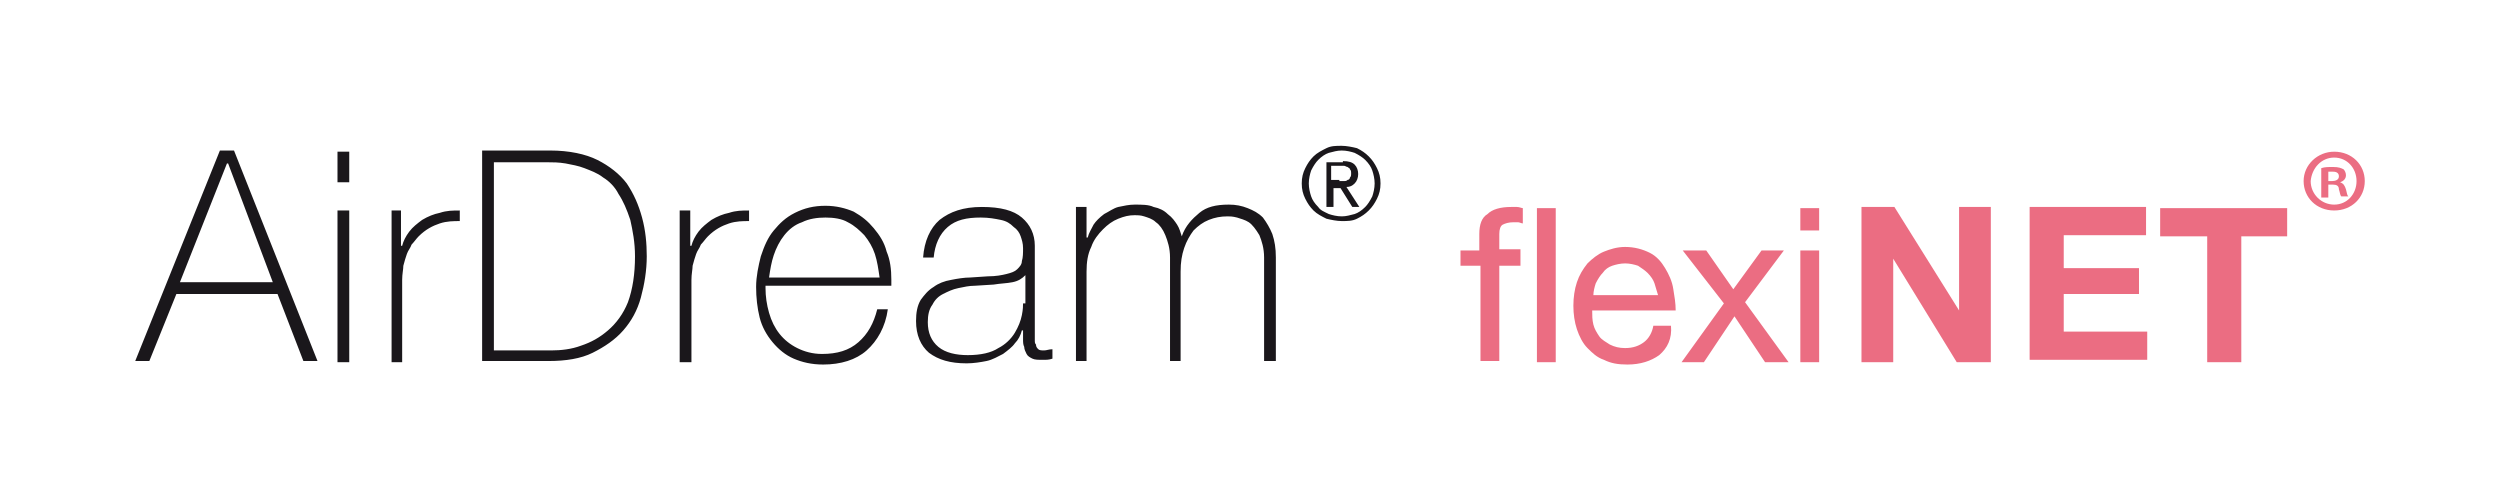 <?xml version="1.0" encoding="UTF-8"?>
<svg xmlns="http://www.w3.org/2000/svg" xmlns:xlink="http://www.w3.org/1999/xlink" version="1.1" id="Ebene_1" x="0px" y="0px" viewBox="0 0 212.6 42.5" style="enable-background:new 0 0 212.6 42.5;" xml:space="preserve">
<style type="text/css">
	.st0{fill:#1A171B;}
	.st1{fill:#EB6D82;}
</style>
<g>
	<path class="st0" d="M111,14.3c0.2-0.4,0.4-0.7,0.7-1c0.3-0.3,0.7-0.5,1.1-0.7c0.4-0.2,0.8-0.2,1.3-0.2c0.4,0,0.9,0.1,1.3,0.2   c0.4,0.2,0.7,0.4,1,0.7c0.3,0.3,0.5,0.6,0.7,1c0.2,0.4,0.3,0.8,0.3,1.3c0,0.5-0.1,0.9-0.3,1.3c-0.2,0.4-0.4,0.7-0.7,1   c-0.3,0.3-0.6,0.5-1,0.7c-0.4,0.2-0.8,0.2-1.3,0.2c-0.4,0-0.9-0.1-1.3-0.2c-0.4-0.2-0.8-0.4-1.1-0.7c-0.3-0.3-0.5-0.6-0.7-1   c-0.2-0.4-0.3-0.8-0.3-1.3C110.7,15.1,110.8,14.7,111,14.3 M111.5,16.7c0.1,0.3,0.3,0.6,0.6,0.9c0.2,0.3,0.5,0.4,0.9,0.6   c0.3,0.1,0.7,0.2,1.1,0.2c0.4,0,0.7-0.1,1.1-0.2c0.3-0.1,0.6-0.3,0.9-0.6c0.2-0.2,0.4-0.5,0.6-0.9c0.1-0.3,0.2-0.7,0.2-1.1   c0-0.4-0.1-0.8-0.2-1.1c-0.1-0.3-0.3-0.6-0.6-0.9c-0.2-0.2-0.5-0.4-0.9-0.6c-0.3-0.1-0.7-0.2-1.1-0.2c-0.4,0-0.7,0.1-1.1,0.2   c-0.3,0.1-0.6,0.3-0.9,0.6c-0.2,0.2-0.4,0.5-0.6,0.9c-0.1,0.3-0.2,0.7-0.2,1.1C111.3,16,111.4,16.4,111.5,16.7 M114.2,13.7   c0.5,0,0.8,0.1,1,0.3c0.2,0.2,0.3,0.5,0.3,0.8c0,0.3-0.1,0.6-0.3,0.8c-0.2,0.2-0.4,0.3-0.7,0.3l1.1,1.7H115l-1-1.6h-0.6v1.6h-0.6   v-3.8H114.2z M113.9,15.4c0.1,0,0.3,0,0.4,0c0.1,0,0.2,0,0.3-0.1c0.1,0,0.2-0.1,0.2-0.2c0.1-0.1,0.1-0.2,0.1-0.4   c0-0.1,0-0.2-0.1-0.3c0-0.1-0.1-0.1-0.2-0.2c-0.1,0-0.2-0.1-0.3-0.1c-0.1,0-0.2,0-0.3,0h-0.8v1.2H113.9z M91.5,30.7h0.9v-7.6   c0-0.8,0.1-1.5,0.4-2.1c0.2-0.6,0.6-1.1,1-1.5c0.4-0.4,0.8-0.7,1.3-0.9c0.5-0.2,0.9-0.3,1.4-0.3c0.2,0,0.5,0,0.8,0.1   c0.3,0.1,0.7,0.2,1,0.5c0.3,0.2,0.6,0.6,0.8,1.1c0.2,0.5,0.4,1.1,0.4,1.9v8.8h0.9v-7.6c0-0.8,0.1-1.4,0.3-2   c0.2-0.6,0.5-1.1,0.8-1.5c0.4-0.4,0.8-0.7,1.3-0.9c0.5-0.2,1-0.3,1.6-0.3c0.2,0,0.4,0,0.8,0.1c0.3,0.1,0.7,0.2,1,0.4   c0.3,0.2,0.6,0.6,0.9,1.1c0.2,0.5,0.4,1.1,0.4,1.9v8.8h1v-8.8c0-0.8-0.1-1.4-0.3-2c-0.2-0.5-0.5-1-0.8-1.4   c-0.4-0.4-0.8-0.6-1.3-0.8c-0.5-0.2-1-0.3-1.6-0.3c-1.1,0-1.9,0.2-2.5,0.7c-0.6,0.5-1.2,1.1-1.5,2h0c-0.1-0.3-0.2-0.7-0.4-1   c-0.2-0.3-0.4-0.6-0.8-0.9c-0.3-0.3-0.7-0.5-1.2-0.6c-0.4-0.2-1-0.2-1.6-0.2c-0.5,0-0.9,0.1-1.4,0.2c-0.4,0.1-0.8,0.4-1.2,0.6   c-0.4,0.3-0.7,0.6-0.9,0.9c-0.2,0.4-0.4,0.7-0.5,1.1h-0.1v-2.6h-0.9V30.7z M87,25.8c0,0.2,0,0.5-0.1,1c-0.1,0.5-0.3,1-0.6,1.5   c-0.3,0.5-0.8,1-1.4,1.3c-0.6,0.4-1.5,0.6-2.6,0.6c-1,0-1.9-0.2-2.5-0.7c-0.6-0.5-0.9-1.2-0.9-2.1c0-0.6,0.1-1.1,0.4-1.5   c0.2-0.4,0.5-0.7,0.9-0.9c0.4-0.2,0.8-0.4,1.3-0.5c0.5-0.1,0.9-0.2,1.4-0.2l1.6-0.1c0.6-0.1,1.1-0.1,1.6-0.2   c0.5-0.1,0.8-0.3,1.1-0.6V25.8z M87,28.8c0,0.3,0,0.5,0.1,0.7c0,0.2,0.1,0.4,0.2,0.6c0.1,0.2,0.3,0.3,0.5,0.4   c0.2,0.1,0.5,0.1,0.9,0.1c0.3,0,0.5,0,0.8-0.1v-0.8c-0.3,0-0.5,0.1-0.7,0.1c-0.2,0-0.4,0-0.5-0.1c-0.1-0.1-0.2-0.2-0.2-0.4   C88,29.2,88,29.1,88,28.9c0-0.2,0-0.4,0-0.5v-7.5c0-1-0.4-1.8-1.1-2.4c-0.7-0.6-1.8-0.9-3.4-0.9s-2.7,0.4-3.6,1.1   c-0.8,0.7-1.3,1.8-1.4,3.2h0.9c0.1-1.1,0.5-2,1.2-2.6c0.7-0.6,1.6-0.8,2.8-0.8c0.7,0,1.2,0.1,1.7,0.2c0.5,0.1,0.8,0.3,1.1,0.6   c0.3,0.2,0.5,0.5,0.6,0.8c0.1,0.3,0.2,0.6,0.2,1c0,0.4,0,0.8-0.1,1.1c0,0.3-0.2,0.5-0.4,0.7c-0.2,0.2-0.5,0.3-0.9,0.4   c-0.4,0.1-0.9,0.2-1.6,0.2l-1.5,0.1c-0.5,0-1.1,0.1-1.6,0.2c-0.6,0.1-1.1,0.3-1.5,0.6c-0.5,0.3-0.8,0.7-1.1,1.1   c-0.3,0.5-0.4,1.1-0.4,1.8c0,1.2,0.4,2.1,1.1,2.7c0.8,0.6,1.8,0.9,3.2,0.9c0.6,0,1.2-0.1,1.7-0.2c0.5-0.1,1-0.4,1.4-0.6   c0.4-0.3,0.8-0.6,1-0.9c0.3-0.3,0.5-0.7,0.6-1.1H87V28.8z M65.4,23.6c0.1-0.7,0.2-1.3,0.4-1.9c0.2-0.6,0.5-1.2,0.9-1.7   c0.4-0.5,0.9-0.9,1.5-1.1c0.6-0.3,1.3-0.4,2-0.4c0.7,0,1.4,0.1,1.9,0.4c0.6,0.3,1,0.7,1.4,1.1c0.4,0.5,0.7,1,0.9,1.6   c0.2,0.6,0.3,1.3,0.4,2H65.4z M75.8,24.4c0-0.1,0-0.2,0-0.3c0-0.1,0-0.2,0-0.3c0-0.9-0.1-1.7-0.4-2.4c-0.2-0.8-0.6-1.4-1.1-2   c-0.5-0.6-1-1-1.7-1.4c-0.7-0.3-1.5-0.5-2.4-0.5c-1,0-1.8,0.2-2.6,0.6s-1.3,0.9-1.8,1.5c-0.5,0.6-0.8,1.3-1.1,2.2   c-0.2,0.8-0.4,1.7-0.4,2.6c0,0.9,0.1,1.8,0.3,2.6c0.2,0.8,0.6,1.5,1.1,2.1c0.5,0.6,1.1,1.1,1.8,1.4c0.7,0.3,1.5,0.5,2.5,0.5   c1.5,0,2.8-0.4,3.7-1.2c0.9-0.8,1.6-2,1.8-3.5h-0.9c-0.3,1.2-0.8,2.1-1.6,2.8c-0.8,0.7-1.8,1-3.1,1c-0.8,0-1.5-0.2-2.1-0.5   c-0.6-0.3-1.1-0.7-1.5-1.2c-0.4-0.5-0.7-1.1-0.9-1.8c-0.2-0.7-0.3-1.4-0.3-2.1v-0.2H75.8z M58.8,17.9h-1v12.9h1v-7   c0-0.5,0.1-0.9,0.1-1.2c0.1-0.4,0.2-0.7,0.3-1c0.1-0.3,0.3-0.5,0.4-0.8c0.2-0.2,0.4-0.5,0.6-0.7c0.6-0.6,1.2-0.9,1.8-1.1   c0.6-0.2,1.2-0.2,1.7-0.2v-0.9c-0.6,0-1.1,0-1.7,0.2c-0.5,0.1-1,0.3-1.5,0.6c-0.4,0.3-0.8,0.6-1.1,1c-0.3,0.4-0.5,0.8-0.6,1.2h-0.1   V17.9z M42,29.8V13.8h4.6c0.4,0,0.9,0,1.5,0.1c0.5,0.1,1.1,0.2,1.6,0.4c0.5,0.2,1.1,0.4,1.6,0.8c0.5,0.3,1,0.8,1.3,1.4   c0.4,0.6,0.7,1.3,1,2.2c0.2,0.9,0.4,1.9,0.4,3.1c0,1.5-0.2,2.8-0.6,3.9c-0.4,1-1,1.8-1.7,2.4c-0.7,0.6-1.4,1-2.3,1.3   c-0.8,0.3-1.7,0.4-2.5,0.4H42z M40.9,30.7h5.8c1.4,0,2.7-0.2,3.7-0.7c1-0.5,1.9-1.1,2.6-1.9c0.7-0.8,1.2-1.7,1.5-2.8   c0.3-1.1,0.5-2.3,0.5-3.5c0-1.1-0.1-2.2-0.4-3.3c-0.3-1.1-0.7-2-1.3-2.9c-0.6-0.8-1.5-1.5-2.5-2s-2.4-0.8-4-0.8h-5.8V30.7z    M34.2,17.9h-0.9v12.9h0.9v-7c0-0.5,0.1-0.9,0.1-1.2c0.1-0.4,0.2-0.7,0.3-1c0.1-0.3,0.3-0.5,0.4-0.8c0.2-0.2,0.4-0.5,0.6-0.7   c0.6-0.6,1.2-0.9,1.8-1.1c0.6-0.2,1.2-0.2,1.7-0.2v-0.9c-0.6,0-1.1,0-1.7,0.2c-0.5,0.1-1,0.3-1.5,0.6c-0.4,0.3-0.8,0.6-1.1,1   c-0.3,0.4-0.5,0.8-0.6,1.2h-0.1V17.9z M29.7,17.9h-1v12.9h1V17.9z M29.7,12.9h-1v2.6h1V12.9z M15.3,24l4-10.1h0.1L23.2,24H15.3z    M11.5,30.7h1.2L15,25h8.6l2.2,5.7h1.2l-7.1-17.9h-1.2L11.5,30.7z"></path>
	<path class="st1" d="M161.1,17.6l5.5,8.8h0v-8.8h2.7v13.2h-2.9L161,22h0v8.8h-2.7V17.6H161.1z M182.5,17.6v2.4h-7v2.8h6.4v2.2h-6.4   v3.2h7.1v2.4h-10V17.6H182.5z M183.7,20.1v-2.4h10.8v2.4h-3.9v10.7h-2.9V20.1H183.7z M198.1,15.7h0.3c0.3,0,0.5,0.1,0.5,0.4   c0.1,0.3,0.1,0.5,0.2,0.6h0.6c-0.1-0.1-0.1-0.2-0.2-0.6c-0.1-0.3-0.2-0.5-0.5-0.6v0c0.3-0.1,0.5-0.3,0.5-0.6c0-0.2-0.1-0.4-0.2-0.5   c-0.2-0.1-0.4-0.2-0.9-0.2c-0.4,0-0.7,0-1,0.1v2.5h0.6V15.7z M198.1,14.6c0.1,0,0.2,0,0.3,0c0.4,0,0.5,0.2,0.5,0.4   c0,0.3-0.3,0.4-0.6,0.4h-0.3V14.6z M198.5,12.9c-1.4,0-2.6,1.1-2.6,2.5c0,1.4,1.1,2.5,2.6,2.5c1.5,0,2.6-1.1,2.6-2.5   C201.1,14,200,12.9,198.5,12.9L198.5,12.9z M198.5,13.4c1.1,0,1.9,0.9,1.9,2c0,1.1-0.8,2-1.9,2c-1.1,0-2-0.9-2-2   C196.6,14.3,197.4,13.4,198.5,13.4L198.5,13.4z"></path>
	<path class="st1" d="M132.3,30.8h-1.6V17.7h1.6V30.8z M124.2,22.7v-1.4h1.6v-1.4c0-0.8,0.2-1.4,0.7-1.7c0.4-0.4,1.1-0.6,2-0.6   c0.1,0,0.3,0,0.5,0c0.2,0,0.4,0.1,0.5,0.1V19c-0.1,0-0.3-0.1-0.4-0.1c-0.2,0-0.3,0-0.4,0c-0.4,0-0.7,0.1-0.9,0.2   c-0.2,0.1-0.3,0.4-0.3,0.8v1.3h1.8v1.4h-1.8v8.1h-1.6v-8.1H124.2z M140.7,24.1c-0.1-0.3-0.3-0.6-0.6-0.9c-0.2-0.2-0.5-0.4-0.8-0.6   c-0.3-0.1-0.7-0.2-1.1-0.2c-0.4,0-0.8,0.1-1.1,0.2c-0.3,0.1-0.6,0.3-0.8,0.6c-0.2,0.2-0.4,0.5-0.6,0.9c-0.1,0.3-0.2,0.7-0.2,1h5.5   C140.9,24.8,140.8,24.4,140.7,24.1 M141.1,30.2c-0.7,0.5-1.6,0.8-2.7,0.8c-0.8,0-1.4-0.1-2-0.4c-0.6-0.2-1-0.6-1.4-1   c-0.4-0.4-0.7-1-0.9-1.6c-0.2-0.6-0.3-1.3-0.3-2c0-0.7,0.1-1.4,0.3-2c0.2-0.6,0.5-1.1,0.9-1.6c0.4-0.4,0.9-0.8,1.4-1   c0.5-0.2,1.1-0.4,1.8-0.4c0.8,0,1.5,0.2,2.1,0.5c0.6,0.3,1,0.8,1.3,1.3c0.3,0.5,0.6,1.1,0.7,1.8c0.1,0.6,0.2,1.2,0.2,1.8h-7.1   c0,0.4,0,0.8,0.1,1.2c0.1,0.4,0.3,0.7,0.5,1c0.2,0.3,0.6,0.5,0.9,0.7c0.4,0.2,0.8,0.3,1.3,0.3c0.7,0,1.2-0.2,1.6-0.5   c0.4-0.3,0.7-0.8,0.8-1.4h1.5C142.2,28.8,141.8,29.6,141.1,30.2 M143.1,21.3h2l2.3,3.3l2.4-3.3h1.9l-3.3,4.4l3.7,5.1h-2l-2.6-3.9   l-2.6,3.9h-1.9l3.6-5L143.1,21.3z M153.1,17.7h1.6v1.9h-1.6V17.7z M154.7,30.8h-1.6v-9.5h1.6V30.8z"></path>
</g>
</svg>
